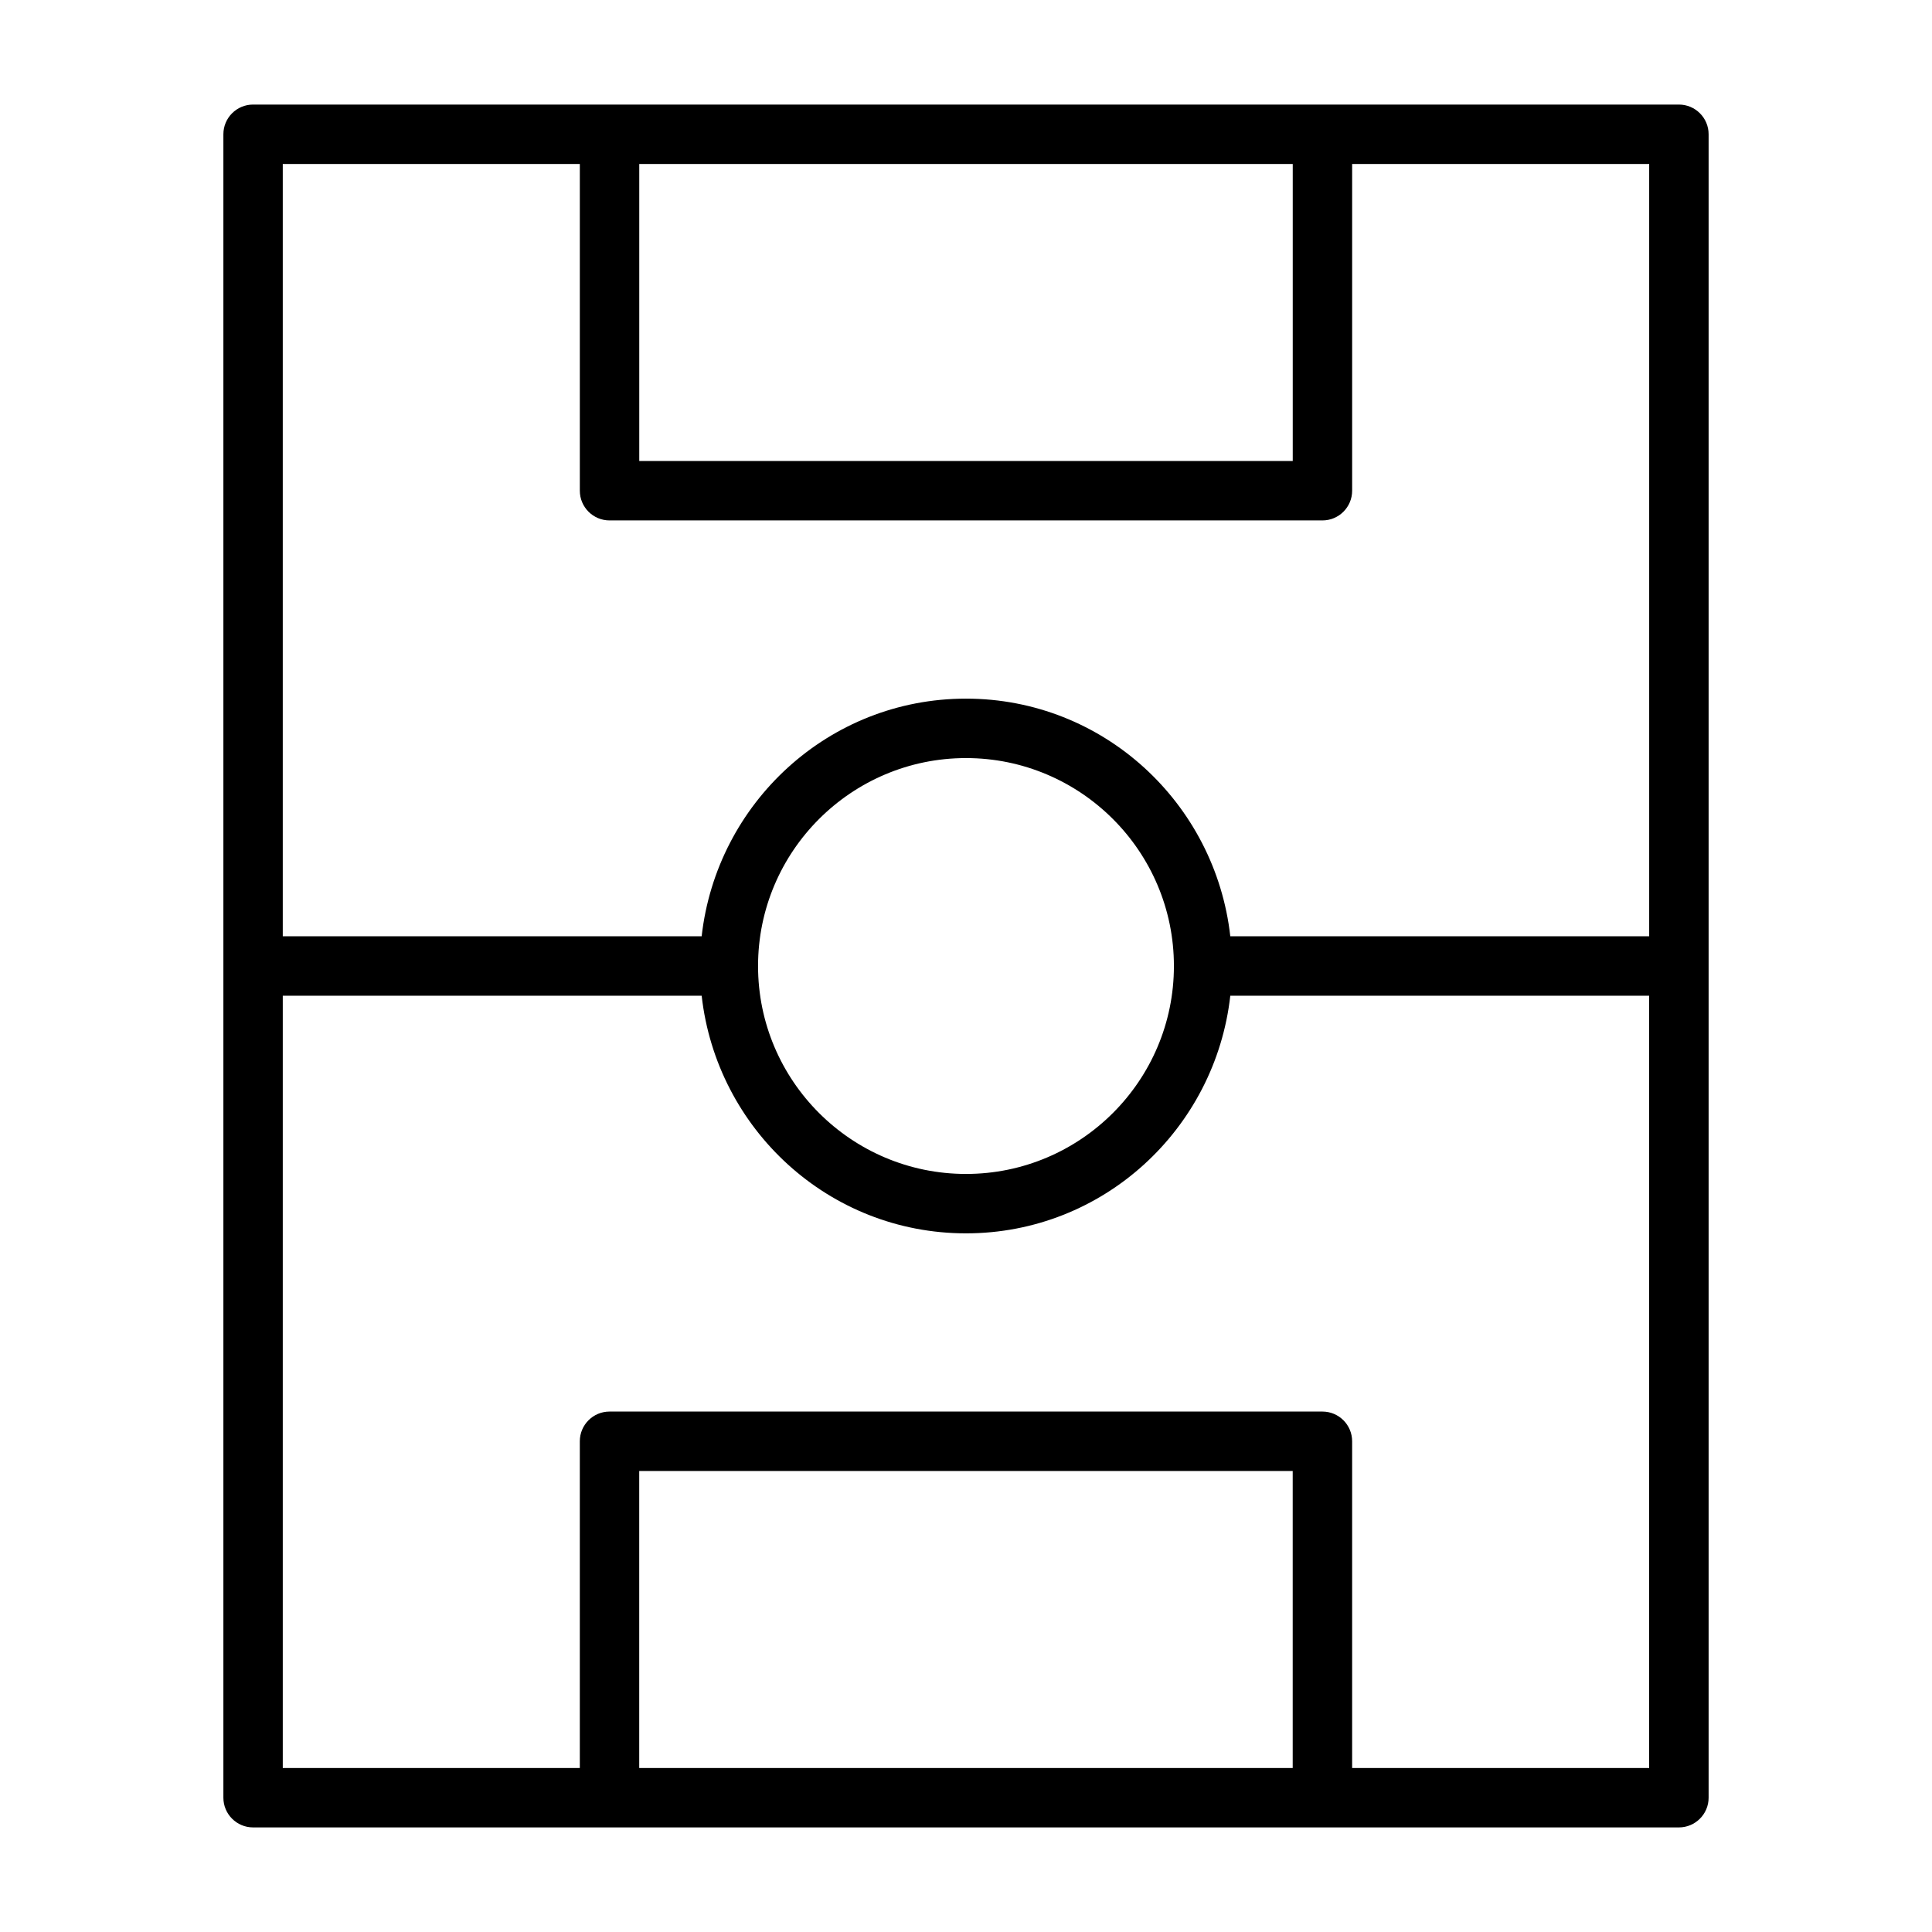 <?xml version="1.0" encoding="UTF-8"?>
<!-- Uploaded to: ICON Repo, www.iconrepo.com, Generator: ICON Repo Mixer Tools -->
<svg fill="#000000" width="800px" height="800px" version="1.1" viewBox="144 144 512 512" xmlns="http://www.w3.org/2000/svg">
 <path d="m588.93 171.71h-377.86c-4.348 0-7.871 3.527-7.871 7.871v440.83c0 4.344 3.527 7.871 7.871 7.871h377.86c4.344 0 7.871-3.527 7.871-7.871v-440.83c0-4.344-3.527-7.871-7.875-7.871zm-102.34 15.742v78.719h-173.18v-78.719zm-188.93 0v86.594c0 4.344 3.527 7.871 7.871 7.871h188.93c4.344 0 7.871-3.527 7.871-7.871v-86.594h78.719v204.67h-111.01c-3.969-35.328-33.676-62.977-70.047-62.977-36.367 0-66.078 27.648-70.047 62.977h-111.01v-204.67zm157.44 212.55c0 30.387-24.719 55.105-55.105 55.105-30.387 0-55.105-24.719-55.105-55.105s24.719-55.105 55.105-55.105c30.387 0 55.105 24.719 55.105 55.105zm-141.7 212.54v-78.719h173.18v78.719zm188.93 0v-86.594c0-4.344-3.527-7.871-7.871-7.871h-188.93c-4.344 0-7.871 3.527-7.871 7.871v86.594h-78.719v-204.67h111.01c3.969 35.328 33.676 62.977 70.047 62.977 36.367 0 66.078-27.648 70.047-62.977h111v204.67z"/>
</svg>
